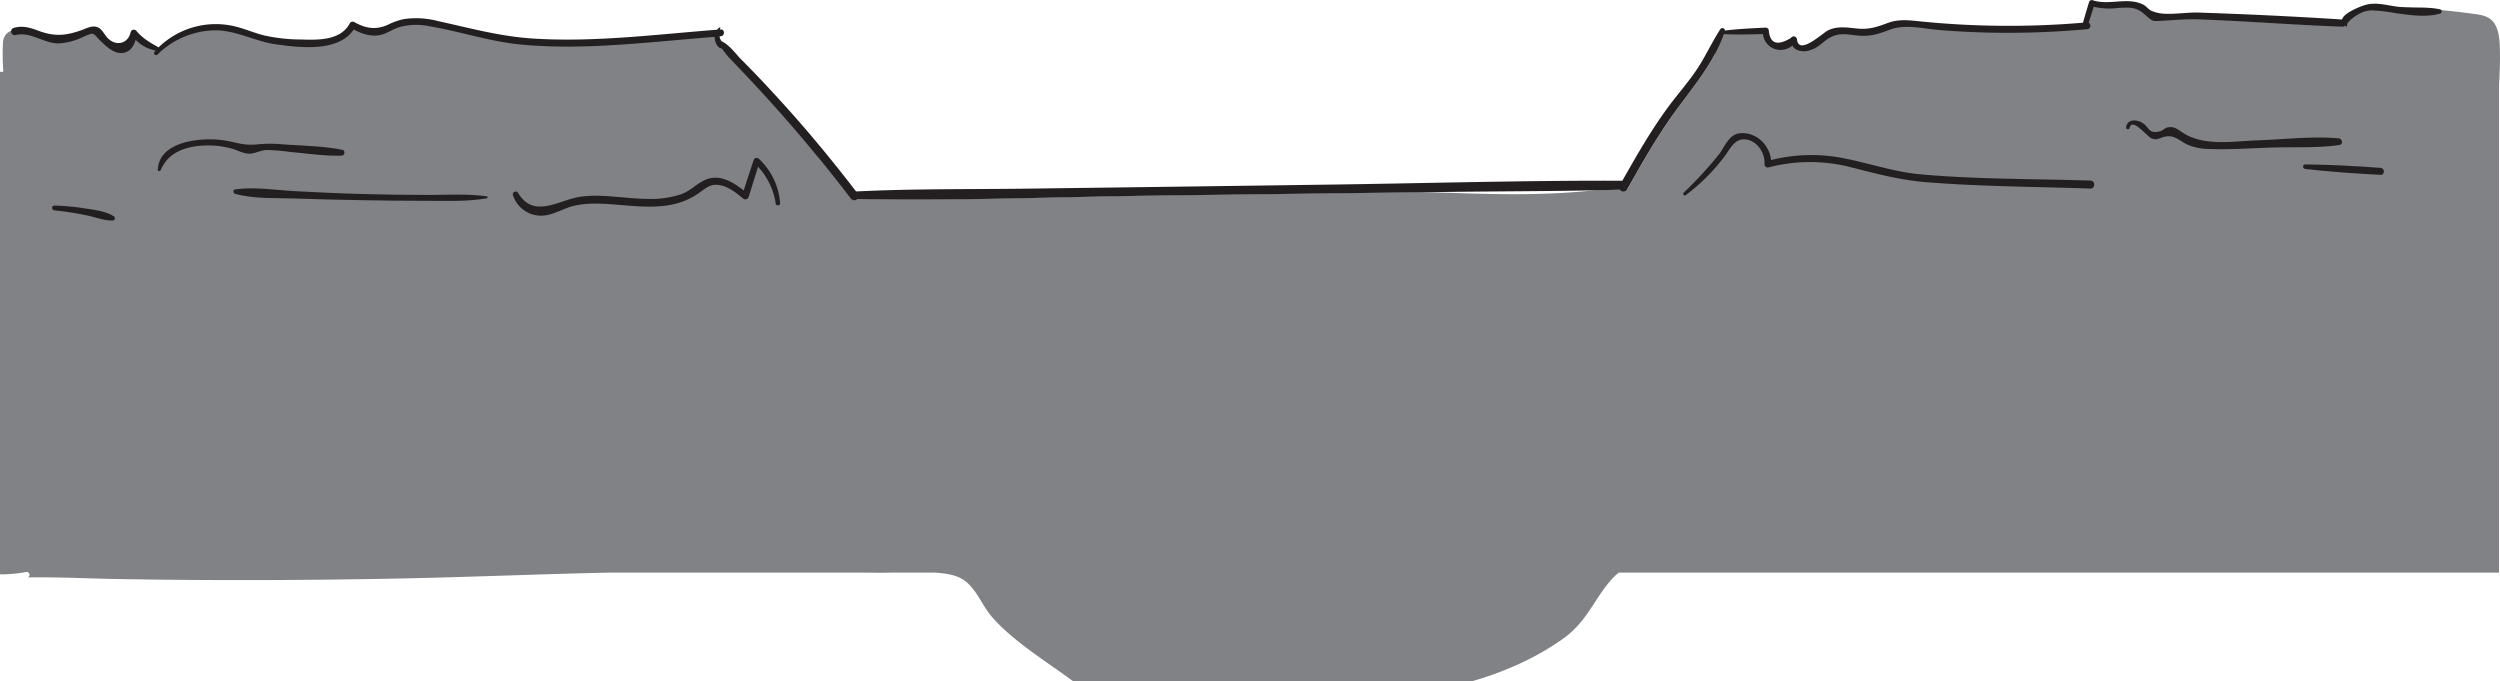 <svg xmlns="http://www.w3.org/2000/svg" viewBox="0 0 896.35 244.3"><defs><style>.cls-1{fill:#808285;}.cls-2{fill:#231f20;}</style></defs><title>rocktran</title><g id="Layer_2" data-name="Layer 2"><g id="Layer_1-2" data-name="Layer 1"><path class="cls-1" d="M896.3,17.1c-.1-3.17-.4-7.21-2.71-9.63-2-2.1-5-2.25-7.75-2.65A287.8,287.8,0,0,0,857,2.45c-6.56-.29-14.07-.14-17.38,6.47-15.33-1.29-30.68-2.81-46.06-3.35-7.67-.27-15.85,1-23.13-1.44a4.13,4.13,0,0,0-1.55-1.46,5.81,5.81,0,0,0-3-1c-4.73-.42-10.5-.49-15.09.65a.66.66,0,0,0-.24.11.8.8,0,0,0-.54.38A14.66,14.66,0,0,0,748.53,7c-.25,1-.56,2-.75,3.08A357.44,357.44,0,0,1,687.2,8.55a1,1,0,0,0-1.15.67,38.78,38.78,0,0,0-8.41-.2A28.12,28.12,0,0,0,670.8,11a16.18,16.18,0,0,1-5.17,1.42c-1.71,0-3.1-.82-4.73-.88-4.59-.17-7.27,2.82-11.09,4.81a7.14,7.14,0,0,1-3.29,1.09,3.77,3.77,0,0,1-3.79-1c-.25,0-.56-.12-.82-.15-1.7-.23-1.61,1.06-4.31.51a6.86,6.86,0,0,1-5.13-4.74,1.29,1.29,0,0,0-1.24-.94A101.36,101.36,0,0,1,618,12a1.28,1.28,0,0,0-1.1.63,14.35,14.35,0,0,0-2.13,7.11c-.08.09-.16.17-.23.26-3.72,6.72-8.56,12.71-13.18,19-6.75,9.18-12.38,19.11-18,29a1.5,1.5,0,0,1-2.58,0q-4.49.12-9,.21c-16.53,1.83-33.22,1.55-49.83,1q-6.72-.21-13.42-.33-47.18.59-94.35,1.19c-35.5.45-71.16,1.94-106.66,1.21a1.67,1.67,0,0,1-2.47-.16q-5.56-7.31-11.38-14.4a106.67,106.67,0,0,0-9.58-14.32A154.55,154.55,0,0,0,271,27.79c-4.92-4.86-10.6-9-14.29-14.95a1.13,1.13,0,0,0-1.26-.72,71,71,0,0,0-10.15,1.4c-3.66,0-7.38-.26-10.8.42-3.24-.41-6.75.36-10,.59-3.76.28-7.52.49-11.28.61a192.59,192.59,0,0,1-24.38-.61,147.41,147.41,0,0,1-25.17-4.76C159.05,8.5,153.78,7,149.09,8.26a19.54,19.54,0,0,0-6.11.36c-2.15.5-3.89,1.72-5.9,2.56-3.45,1.45-5.87.36-8.78-1.18a1.22,1.22,0,0,0-1.08-.54.75.75,0,0,0-.72.22c-3,1.15-4.6,4.13-7.74,5.06-4.63,1.37-10.93.66-15.68.24a95.83,95.83,0,0,1-15.64-3c-1.85-.48-3.76-1-5.68-1.36A1.28,1.28,0,0,0,80.44,9a40.54,40.54,0,0,0-23.38,8.73,85.49,85.49,0,0,0-8.44-3.83,1.37,1.37,0,0,0-1.55.64c-3.13,7.37-10.52-3.4-15.47-3.37-2.75,0-5.47,1.44-8.08,2.15-4.71,1.28-7.18-.21-11.41-1.84-2.9-1.12-7.66-1.8-10,.89a5.19,5.19,0,0,0-1.06,3.38A42.83,42.83,0,0,0,1,20.3a1.14,1.14,0,0,0-.06.33c.08,1.7.16,3.41.23,5.12H0V205.93H1a53.9,53.9,0,0,0,8.34-.82,1.08,1.08,0,0,1,.44,0l.06,0a.85.85,0,0,1,.3.15A1,1,0,0,1,10,207c.93,0,1.74,0,2.35,0,9.65-.07,19.26.41,28.9.59,33.27.6,66.78.5,100.05-.13,25.59-.49,51.13-1.59,76.71-2.15h90.52c3.59,0,7.17.08,10.75,0h16.14c5.35.41,9.05,1.23,11.9,4.11,3.62,3.66,5.08,8,8.37,11.81,7.52,8.62,19.07,15.67,29.15,23.07H527.62c12.42-3.54,24-8.93,33-15.45,8.83-6.36,11.1-14.67,17.84-21.79a14.23,14.23,0,0,1,2-1.76H896V30.52C896.27,26,896.44,21.54,896.3,17.1Z"/><path class="cls-2" d="M874.63,3.31c-4.74-1-9.81-.34-14.65-.87-4-.44-8-1.83-12-.64-1.36.41-7.58,2.68-8.27,5.19-17.08-1.1-34.26-1.92-51.37-2.48-4.15-.13-8.54.67-12.62.39a13.1,13.1,0,0,1-4.51-1.1c-1-.53-1.69-1.6-2.79-2.15-5.72-2.86-12.27.44-18.18-1.6A1.06,1.06,0,0,0,749,.78c-.73,2.45-1.47,4.9-2.17,7.36a316.38,316.38,0,0,1-58.31-.47c-4.11-.42-7.77-.89-11.69.57s-6.68,2.4-10.93,2c-3.55-.35-7.11-1-10.46.64-1.89.89-10.45,9.14-11.13,3.32a1.19,1.19,0,0,0-2.2-.59Q634.85,18,634.19,11a1.12,1.12,0,0,0-1.1-1.1c-4.88.24-9.77.44-14.61,1.05a.92.92,0,0,0-1.69-.46c-3,4.65-5.28,9.67-8.32,14.28s-6.88,8.88-10.22,13.41c-6.22,8.42-11.42,17.53-16.58,26.62-35.32-.13-70.68.93-106,1.4q-53.54.74-107.06,1.43c-20.46.27-41,0-61.46,1l-.22,0c-8.37-10.9-17.11-21.5-26.36-31.68-4.91-5.41-9.91-10.76-15.09-15.91-1.1-1.09-4.21-5.23-6.73-6.21a3.51,3.51,0,0,1-.65-1.26,4.12,4.12,0,0,1-.11-.57l.41,0c1.55-.11,1.56-2.54,0-2.42l-.31,0a2.56,2.56,0,0,1,.19-.51.2.2,0,0,0-.31-.23,10.83,10.83,0,0,0-.91.82c-22,1.7-44.45,4.62-66.48,3.12C179,13,168.26,10,157,7.55a30.71,30.71,0,0,0-12.14-.71,23.5,23.5,0,0,0-5.7,2c-4.39,2-8,1.38-12.13-.92a1.18,1.18,0,0,0-1.6.42c-3.34,6.34-11.6,6-17.81,5.81a59.44,59.44,0,0,1-12.89-1.45C91.29,11.86,88,10.4,84.52,9.53A29.38,29.38,0,0,0,56.85,17a.54.54,0,0,0-.12-.09c-3-1.68-5.67-3.2-7.89-5.91a1.19,1.19,0,0,0-2,.52c-.85,4-4.91,5.2-8,2.36-1.2-1.08-2.14-3.31-3.6-4-2.06-1-4,.23-6.08.95-5.6,2-9.67,2.31-15.27.24-3.1-1.15-5.75-2-9-1.06a1.33,1.33,0,0,0,.71,2.56c5.38-1.33,10,3,15.4,3a22.7,22.7,0,0,0,7.16-1.61c.88-.31,4.13-2,5-1.86s1.77,1.47,2.41,2.1c2.27,2.21,5.49,5.59,9.08,4.66,2.26-.59,3.34-2.51,4-4.57a13.39,13.39,0,0,0,7.19,3.83c-.16.17-.32.32-.48.5a.74.74,0,0,0,1,1.05,30,30,0,0,1,21-8.8c7.47.08,14.07,3.94,21.38,5,8.31,1.17,22.6,3,28.08-5.29,2.9,1.52,6,2.65,9.36,2,2.48-.49,4.51-2.06,6.9-2.82a22.68,22.68,0,0,1,10.74-.37c11.07,1.85,21.59,5.48,32.86,6.57,23,2.21,46.56-1,69.56-2.73a4.44,4.44,0,0,0,0,.63c.17,1.39,1,3.35,2.55,3.53.31.43.64.87,1,1.28.62.82,1.16,1.52,1.28,1.65,2.1,2.21,4.21,4.4,6.31,6.61q6.6,7,12.95,14.17,12.87,14.61,24.69,30.09a1.67,1.67,0,0,0,2.47.16c35.5.73,71.16-.76,106.66-1.21q47.18-.61,94.35-1.19l12.52-.16c16.9-.21,33.83-.21,50.73-.56q4.49-.09,9-.21a1.5,1.5,0,0,0,2.58,0c5.59-9.9,11.22-19.83,18-29,4.62-6.27,9.46-12.26,13.18-19a54.69,54.69,0,0,0,3.58-7.8c4.66.26,9.33.1,14,0a6.33,6.33,0,0,0,8,5.45,7.12,7.12,0,0,0,2.53-1.28,3.8,3.8,0,0,0,1.51,1.42A6.54,6.54,0,0,0,649,18a10.1,10.1,0,0,0,3.09-1.56c2.12-1.63,3.86-3.35,6.58-3.94,2.37-.53,4.84,0,7.22.22,4.69.47,7.48-.49,11.74-2.09,5.47-2.07,11.92-.33,17.61.13s11.58.78,17.38.92a315.62,315.62,0,0,0,35.73-1.21,1.25,1.25,0,0,0,.51-2.34q.93-2.85,1.83-5.71a23.62,23.62,0,0,0,8.37.47,33.79,33.79,0,0,1,4.27-.14c3.38.23,4.51,1.5,6.87,3.49,1.6,1.35,1.75,1.37,3.95,1.26,4.8-.23,9.39-.74,14.23-.56,17.15.63,34.28,2,51.43,2.62a1.14,1.14,0,0,0,.93-.38,4.58,4.58,0,0,0,.46.32.23.23,0,0,0,.33-.26c-.45-1.4,3.63-4,4.75-4.5a9.38,9.38,0,0,1,4.63-1,63.58,63.58,0,0,1,8.12,1c5,.64,10.77,1.58,15.61.18A.8.8,0,0,0,874.63,3.31Z"/><path class="cls-2" d="M749.48,64.74c-20.21-.64-40.65-.43-60.79-2.22-10.22-.91-19.55-4.42-29.58-6.13a59.29,59.29,0,0,0-24.13,1c-.48-5.42-5.38-10.13-11.06-9.62-4.09.36-5.46,4.84-7.76,7.79a144.11,144.11,0,0,1-12.5,13.53c-.44.44.16,1.29.7.9a68.57,68.57,0,0,0,13.83-13.76c1.94-2.5,3.55-6.28,7-6.27,4.56,0,7.75,4.77,7.45,8.9A1.17,1.17,0,0,0,634.16,60a58.82,58.82,0,0,1,29.61,0c9,2.29,17.54,4.58,26.81,5.32,19.54,1.58,39.3,1.61,58.9,2.29C751.32,67.68,751.32,64.8,749.48,64.74Z"/><path class="cls-2" d="M270.21,57.41q-1.8,5.43-3.56,10.88c-3.87-3.06-8.64-5.93-13.59-3.89-3.17,1.31-5.42,4-8.74,5.21a33.8,33.8,0,0,1-11.77,1.7c-8,0-15.87-1.78-23.84-.87s-17.17,8.41-22.94-1.27c-.57-1-2.24-.34-1.86.78a10.55,10.55,0,0,0,11.38,7.29c3.61-.41,6.85-2.58,10.38-3.42,4.73-1.12,9.67-.87,14.47-.51,7.3.54,14.78,1.56,22-.24a24.89,24.89,0,0,0,8.51-3.91c2.82-2,4.36-3.59,8.19-2.6,2.81.72,5.38,2.81,7.57,4.59a1.22,1.22,0,0,0,2-.53q1.69-5.41,3.38-10.82a24.71,24.71,0,0,1,6.34,13.26c.15.89,1.66.69,1.58-.22a24.19,24.19,0,0,0-7.64-15.92A1.12,1.12,0,0,0,270.21,57.41Z"/><path class="cls-2" d="M174.59,70.39c-7.11-1-14.45-.48-21.62-.5q-11.75,0-23.49-.34c-7.83-.2-15.65-.59-23.47-1-7.1-.36-14.68-1.66-21.72-.65-.85.12-.73,1.39,0,1.59,6.86,1.91,14.64,1.43,21.72,1.69,7.82.3,15.64.44,23.47.59S145.14,72,153,72c7.16,0,14.55.33,21.62-.9C174.93,71,174.94,70.43,174.59,70.39Z"/><path class="cls-2" d="M95.57,53.79a67.15,67.15,0,0,1,8.37.69C110,55,116.34,56,122.46,55.8c1.14,0,1.5-1.84.28-2.08-7.06-1.42-14.56-1.44-21.73-2a46.9,46.9,0,0,0-8.79.05c-5,.49-7.36-.75-12-1.46-7.56-1.15-23.18.06-23.64,10.52,0,.66.84.66,1.06.14,2.67-6.42,9-8.49,15.51-8.8a31.85,31.85,0,0,1,10,1.13c2,.55,3.93,1.72,6,1.8C91.34,55.18,93.22,53.89,95.57,53.79Z"/><path class="cls-2" d="M838.5,49.6c-9.48-.85-19.53.4-29,.71-9.25.3-19.71,2.41-27.59-3.21-1.65-1.17-3-1.9-5-1.34-.84.24-1.53,1.09-2.33,1.29-4.21,1.09-3.9-1.26-6.19-2.83-2.12-1.46-5.75-1.7-6.09,1.48-.08.72,1.11.88,1.25.18.8-4,6.31,3.1,7.84,3.73,1.86.76,2.67,0,4.39-.49,3.82-1.06,5.44,1.34,8.66,2.8a20,20,0,0,0,7.54,1.49c7.74.32,15.61-.32,23.35-.53s15.89.23,23.56-.92C840.25,51.75,839.75,49.71,838.5,49.6Z"/><path class="cls-2" d="M853.52,60.19c-8.95-.67-18-1.15-27-1.25-1.09,0-1,1.54,0,1.65,8.94,1,18,1.65,27,2.1C855.14,62.77,855.11,60.3,853.52,60.19Z"/><path class="cls-2" d="M40.78,77.54c-3-1.92-7-2.27-10.43-2.84a87.23,87.23,0,0,0-10.83-1c-1.13,0-1.08,1.61,0,1.72,3.92.43,7.83,1,11.7,1.84,3,.62,6.07,1.87,9.15,1.8A.81.81,0,0,0,40.78,77.54Z"/></g></g></svg>